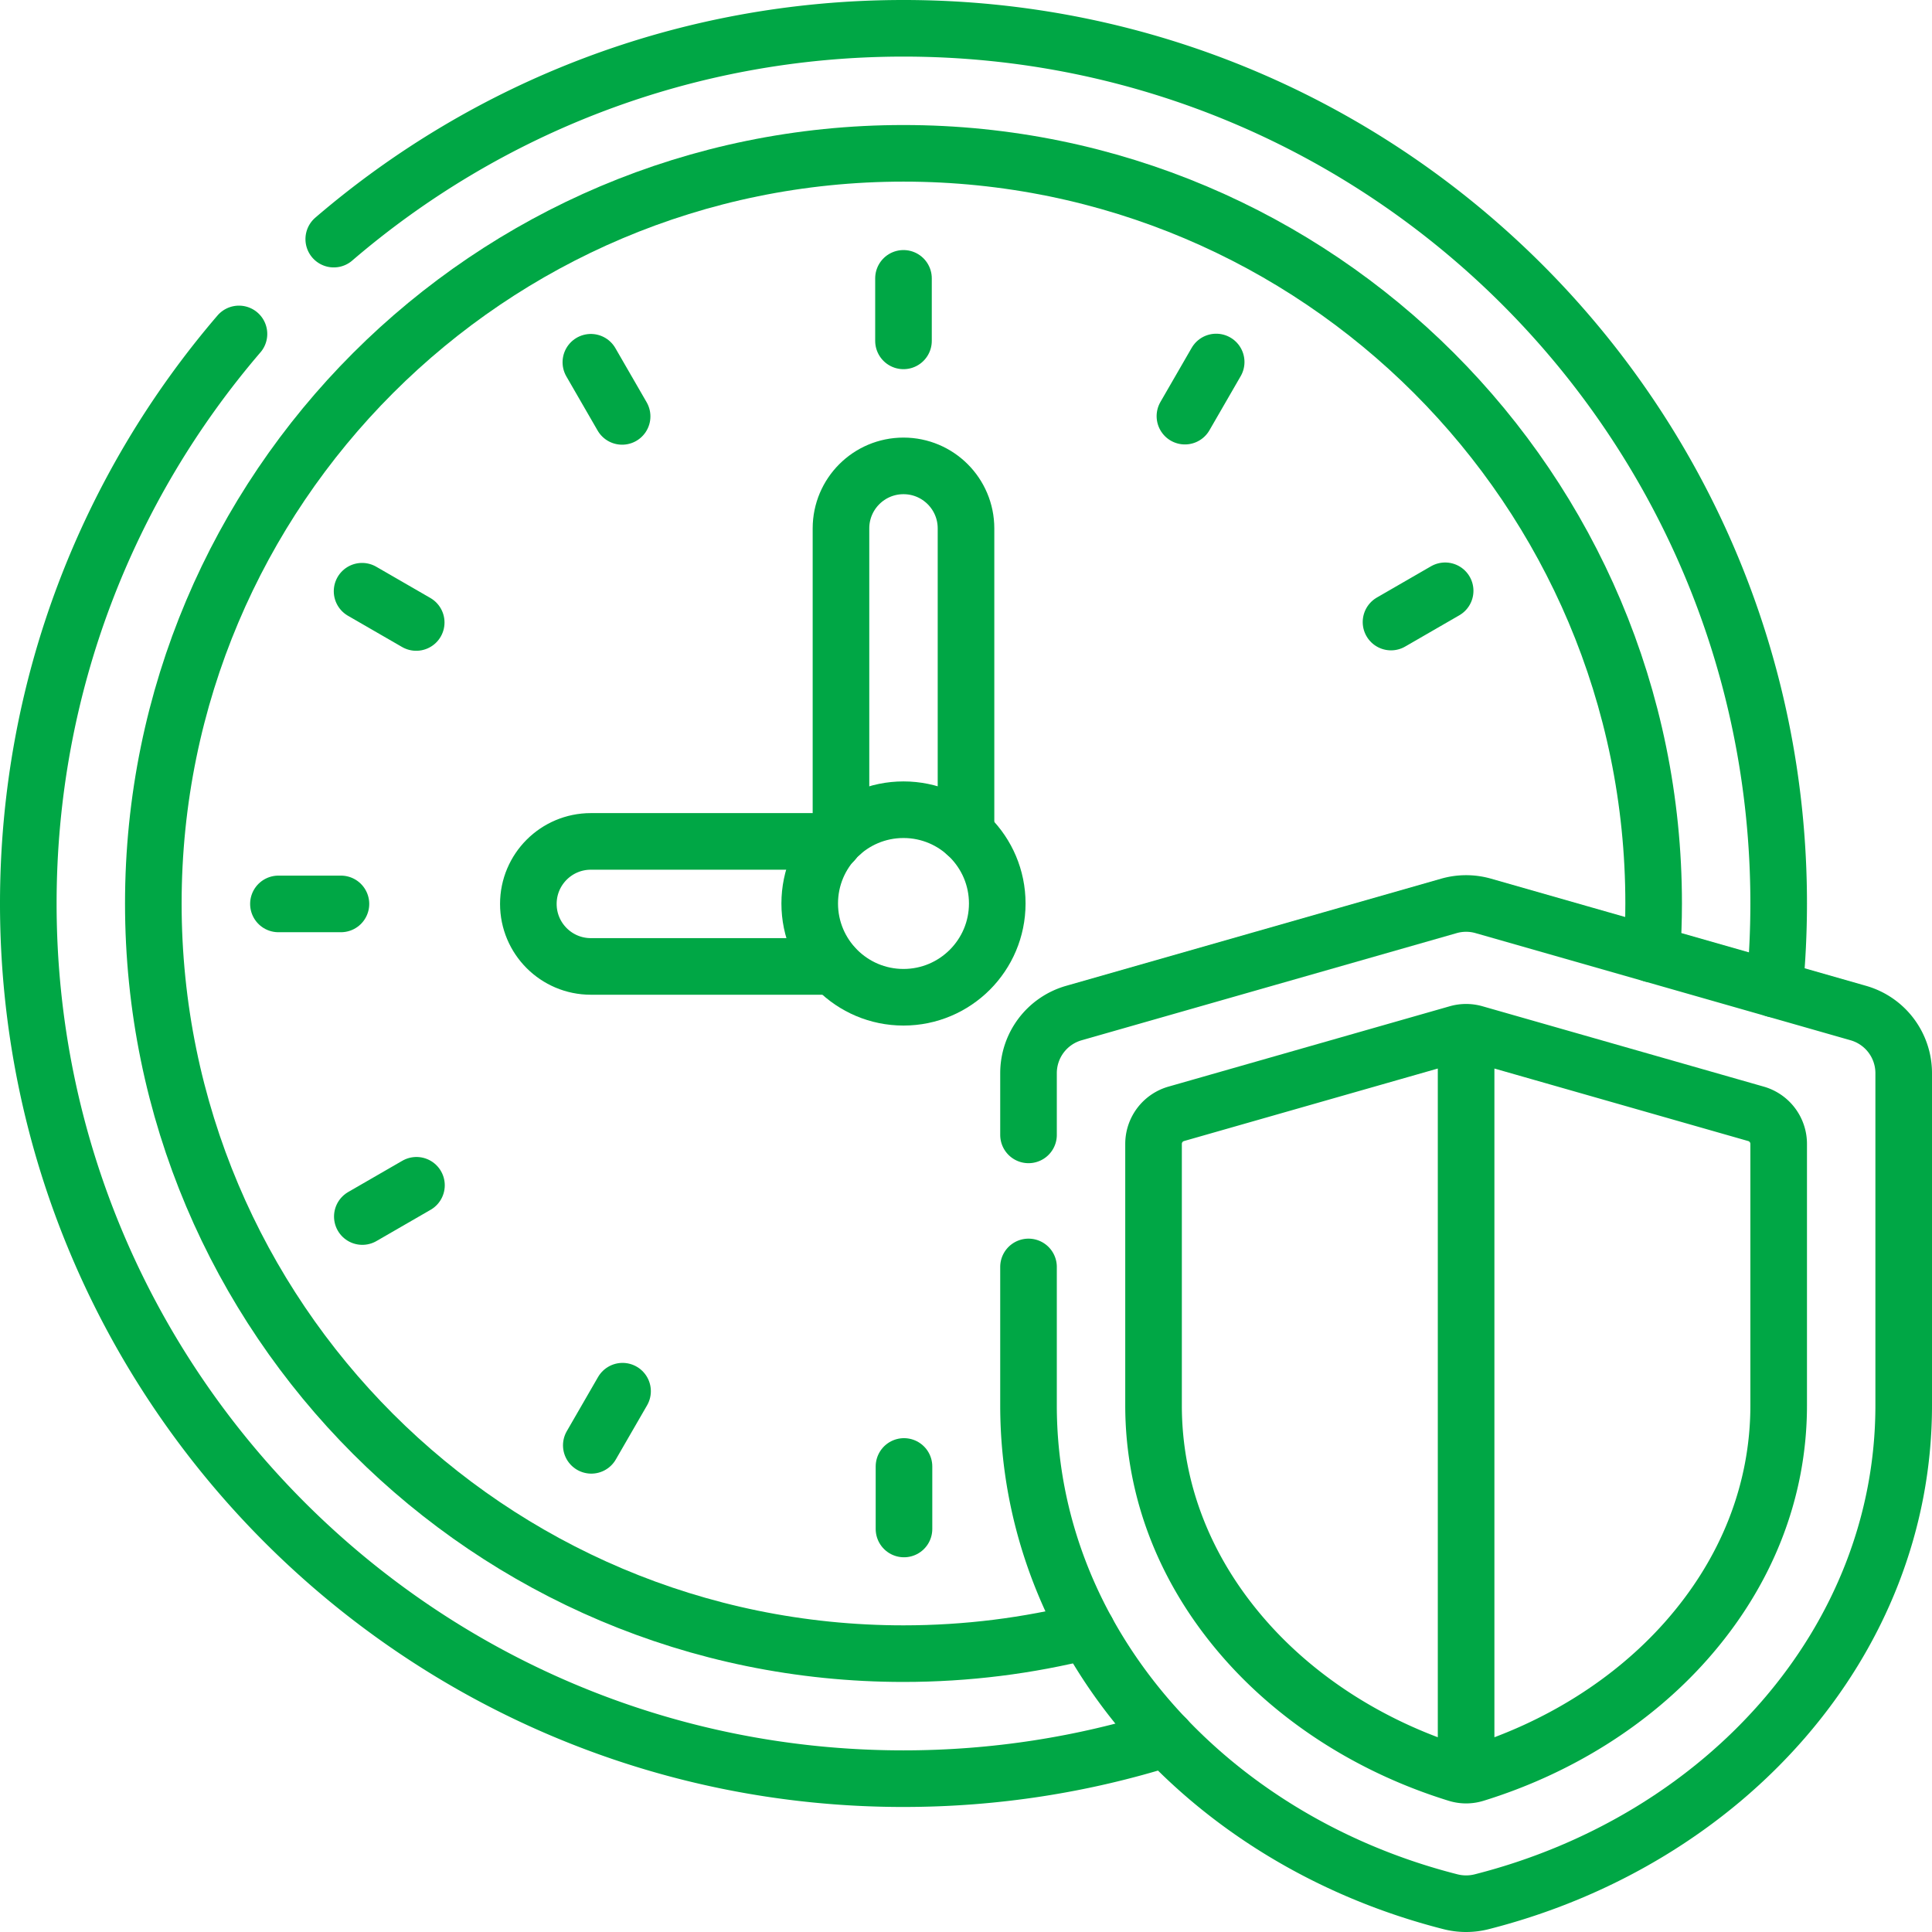 <?xml version="1.0" encoding="UTF-8"?>
<svg xmlns="http://www.w3.org/2000/svg" xmlns:xlink="http://www.w3.org/1999/xlink" version="1.1" width="512" height="512" x="0" y="0" viewBox="0 0 512 512" style="enable-background:new 0 0 512 512" xml:space="preserve" class="">
  <g>
    <path d="M272.567 300.754V284.4a16.566 16.566 0 0 1 12.015-15.929l99.4-28.4c2.975-.85 6.128-.85 9.102 0l99.4 28.4A16.568 16.568 0 0 1 504.5 284.4v88.046c0 62.438-47.248 115.108-111.827 131.536a16.791 16.791 0 0 1-8.279 0c-64.579-16.427-111.827-69.098-111.827-131.536v-36.692" style="stroke-linecap: round; stroke-linejoin: round; stroke-miterlimit: 10;" fill="none" stroke="#00A745" stroke-width="15px" stroke-linecap="round" stroke-linejoin="round" stroke-miterlimit="10" data-original="#000000" opacity="1" class=""></path>
    <path d="M465.359 295.18a8.283 8.283 0 0 1 6.008 7.965v69.302c0 22.738-8.513 44.344-24.618 62.483-14.289 16.093-33.85 28.353-55.829 35.136a8.1 8.1 0 0 1-4.771 0c-21.979-6.783-41.541-19.043-55.83-35.136-16.105-18.139-24.618-39.745-24.618-62.483v-69.302a8.284 8.284 0 0 1 6.008-7.965l74.55-21.3a8.282 8.282 0 0 1 4.551 0l74.549 21.3zM388.533 470.424V273.561M63.326 88.499C28.526 129.066 7.5 181.794 7.5 239.433c0 128.093 103.84 231.933 231.933 231.933 24.257 0 47.641-3.731 69.618-10.638M470.26 262.121a234.644 234.644 0 0 0 1.106-22.688C471.367 111.34 367.527 7.5 239.433 7.5c-57.662 0-110.409 21.042-150.982 55.867" style="stroke-linecap: round; stroke-linejoin: round; stroke-miterlimit: 10;" fill="none" stroke="#00A745" stroke-width="15px" stroke-linecap="round" stroke-linejoin="round" stroke-miterlimit="10" data-original="#000000" opacity="1" class=""></path>
    <path d="M437.773 252.839c.295-4.432.46-8.899.46-13.406 0-109.794-89.006-198.8-198.8-198.8s-198.8 89.006-198.8 198.8 89.006 198.8 198.8 198.8c16.778 0 33.068-2.089 48.632-6.002" style="stroke-linecap: round; stroke-linejoin: round; stroke-miterlimit: 10;" fill="none" stroke="#00A745" stroke-width="15px" stroke-linecap="round" stroke-linejoin="round" stroke-miterlimit="10" data-original="#000000" opacity="1" class=""></path>
    <circle cx="239.433" cy="239.433" r="24.85" style="stroke-linecap: round; stroke-linejoin: round; stroke-miterlimit: 10;" fill="none" stroke="#00A745" stroke-width="15px" stroke-linecap="round" stroke-linejoin="round" stroke-miterlimit="10" data-original="#000000" opacity="1" class=""></circle>
    <path d="M239.433 73.767v16.566M156.585 96.001l8.283 14.348M95.954 156.681l14.347 8.284M73.786 239.547h16.566M96.02 322.396l14.348-8.284M156.7 383.027l8.284-14.347M239.566 405.195v-16.567M382.979 156.566l-14.347 8.284M322.299 95.935l-8.283 14.347M222.867 220.916v-80.883c0-9.149 7.417-16.567 16.567-16.567s16.567 7.417 16.567 16.567v80.883M220.914 222.981h-64.329c-9.15 0-16.567 7.417-16.567 16.567 0 9.149 7.417 16.567 16.567 16.567h64.331" style="stroke-linecap: round; stroke-linejoin: round; stroke-miterlimit: 10;" fill="none" stroke="#00A745" stroke-width="15px" stroke-linecap="round" stroke-linejoin="round" stroke-miterlimit="10" data-original="#000000" opacity="1" class=""></path>
  </g>
</svg>

